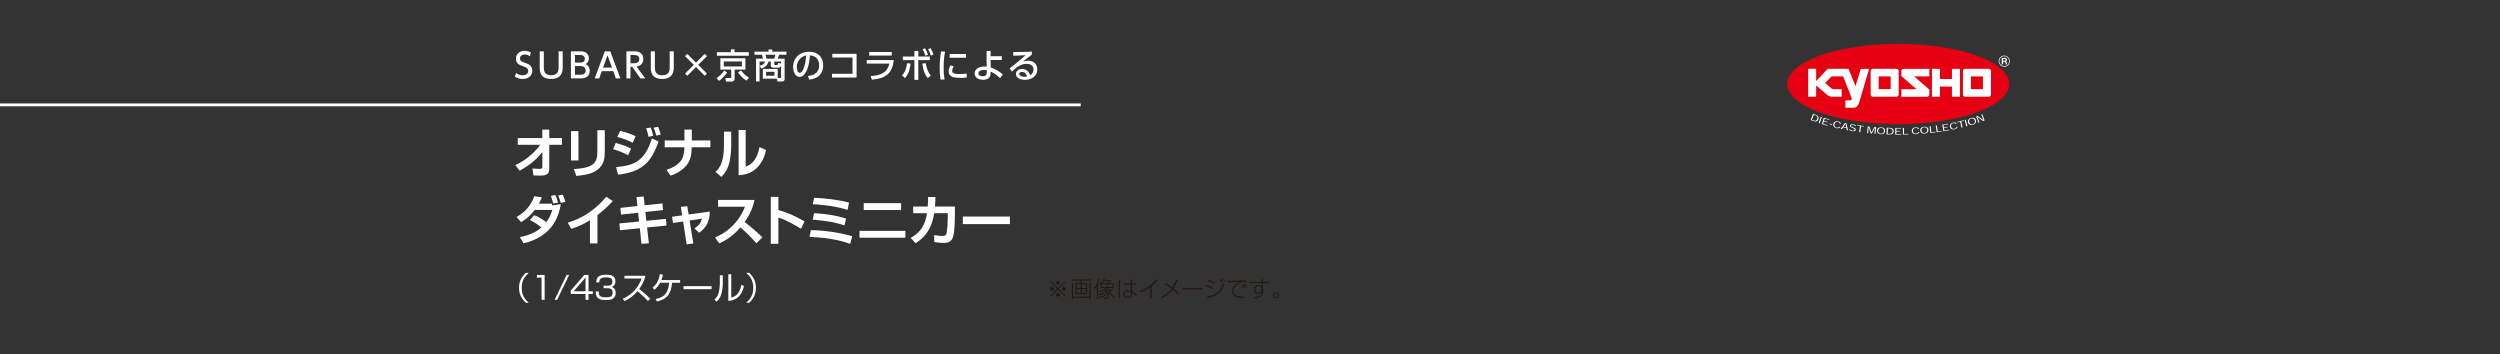 <?xml version="1.0" encoding="UTF-8"?>
<svg id="_レイヤー_2" data-name="レイヤー 2" xmlns="http://www.w3.org/2000/svg" viewBox="0 0 1920 272">
  <rect x="0" y="0" width="1920" height="272" fill="#333333" stroke="none"/>
  <defs>
    <style>
      .cls-1, .cls-2 {
        fill: none;
      }

      .cls-3 {
        fill: #231815;
      }

      .cls-4 {
        fill: #fff;
      }

      .cls-5 {
        fill: #e50012;
      }

      .cls-2 {
        stroke: #fff;
        stroke-miterlimit: 10;
        stroke-width: 2.19px;
      }
    </style>
  </defs>
  <g id="OUTBACK_ミニカープレゼント" data-name="OUTBACK ミニカープレゼント">
    <g>
      <rect class="cls-1" width="1920" height="272"/>
      <g>
        <g>
          <path class="cls-4" d="M1394.36,88.14l-1.98-.76-1.83,4.77,2,.78c2.15.81,3.33.29,3.93-1.25.61-1.59-.04-2.73-2.12-3.54ZM1395.65,91.37c-.52,1.35-1.5,1.68-2.98,1.11l-1.15-.44,1.51-3.92,1.13.43c1.6.62,1.97,1.57,1.49,2.82Z"/>
          <polygon class="cls-4" points="1398.38 89.61 1396.74 94.45 1397.57 94.72 1399.2 89.89 1398.38 89.61"/>
          <polygon class="cls-4" points="1399.2 95.28 1403.57 96.6 1403.7 96.17 1400.17 95.1 1400.73 93.21 1403.38 94 1403.51 93.57 1400.86 92.77 1401.37 91.06 1404.82 92.1 1404.94 91.67 1400.68 90.39 1399.2 95.28"/>
          <rect class="cls-4" x="1405.79" y="94.37" width=".52" height="2.03" transform="translate(953.06 1429.88) rotate(-75.13)"/>
          <path class="cls-4" d="M1410.52,97.99c-1.1-.26-1.99-1.07-1.62-2.64.37-1.58,1.53-1.92,2.65-1.65.87.2,1.27.72,1.41,1.32l.88.11c-.17-.88-.93-1.57-2.18-1.87-.85-.2-1.63-.15-2.26.15-.66.3-1.16.88-1.35,1.72-.22.92-.02,1.64.44,2.2.41.52,1.12.9,1.94,1.09,1.28.3,2.38-.11,2.94-.76l-.83-.32c-.31.4-1.02.87-2.01.65Z"/>
          <path class="cls-4" d="M1416.89,94.48l-3.28,4.57.92.18.93-1.39,2.6.5.36,1.64.93.19-1.35-5.47-1.11-.22ZM1415.76,97.44l.8-1.21c.26-.39.52-.79.77-1.23h.05c.08.53.18.98.28,1.43l.29,1.43-2.19-.42Z"/>
          <path class="cls-4" d="M1422.03,96.01c.29-.11.75-.11,1.2-.04.86.13,1.24.49,1.38.82l.85.08c-.16-.6-.8-1.12-2.11-1.34-.83-.13-1.46-.09-1.91.09-.45.15-.68.45-.73.78-.08.47.19.8.48,1.04.27.22.59.39,1.46.77.82.38,1.13.52,1.38.69.23.18.42.41.37.73-.04.24-.23.46-.51.58-.33.13-.77.22-1.38.12-.9-.15-1.39-.54-1.59-.92l-.86-.05c.21.62.9,1.17,2.36,1.4.91.15,1.58.02,2.06-.17.48-.2.75-.53.8-.9.07-.43-.16-.78-.45-1.03-.3-.25-.69-.44-1.44-.77-.83-.36-1.14-.51-1.41-.68-.29-.18-.45-.43-.41-.7.04-.23.2-.39.46-.48Z"/>
          <polygon class="cls-4" points="1426.3 96.55 1428.42 96.83 1427.82 101.45 1428.67 101.56 1429.28 96.94 1431.39 97.22 1431.45 96.77 1426.36 96.1 1426.3 96.55"/>
          <path class="cls-4" d="M1437.25,101.77h-.02c-.25-.86-.74-2.28-1.5-4.55l-1.32-.11-.45,5.09.79.07c.2-2.24.33-3.75.37-4.58h.03c.27.85.8,2.41,1.6,4.76l.83.07c1.23-2.2,2.02-3.61,2.41-4.41h.03c-.1.82-.24,2.34-.43,4.58l.8.07.45-5.09-1.32-.12c-1.15,2.09-1.88,3.41-2.28,4.22Z"/>
          <path class="cls-4" d="M1444.82,97.8c-1.73-.1-3.15.63-3.26,2.47h0c-.1,1.85,1.23,2.73,2.97,2.82,1.74.11,3.16-.63,3.26-2.48.1-1.86-1.24-2.72-2.97-2.82ZM1444.55,102.65c-1.14-.06-2.19-.74-2.1-2.32.09-1.59,1.21-2.15,2.34-2.08h0c1.15.07,2.2.73,2.11,2.33-.09,1.59-1.2,2.13-2.36,2.07Z"/>
          <path class="cls-4" d="M1451.13,98.17l-2.12-.06-.13,5.11,2.14.06c2.29.07,3.24-.82,3.29-2.48.05-1.7-.95-2.57-3.17-2.62ZM1450.98,102.83l-1.22-.04.11-4.2,1.21.03c1.72.05,2.38.81,2.35,2.16-.04,1.45-.86,2.08-2.44,2.05Z"/>
          <polygon class="cls-4" points="1456.42 100.94 1459.19 100.95 1459.19 100.5 1456.42 100.5 1456.42 98.71 1460.01 98.71 1460.01 98.26 1455.56 98.25 1455.55 103.37 1460.11 103.37 1460.11 102.93 1456.42 102.91 1456.42 100.94"/>
          <polygon class="cls-4" points="1462.32 102.88 1462.22 98.22 1461.35 98.24 1461.46 103.35 1465.52 103.26 1465.51 102.81 1462.32 102.88"/>
          <path class="cls-4" d="M1471.47,102.63c-1.12.07-2.21-.45-2.3-2.07-.1-1.61.93-2.28,2.08-2.34.9-.05,1.43.32,1.72.87l.88-.14c-.41-.8-1.34-1.25-2.62-1.18-.87.05-1.6.32-2.13.77-.55.49-.86,1.18-.81,2.04.05.94.44,1.59,1.05,1.98.54.38,1.32.56,2.16.5,1.31-.07,2.26-.78,2.61-1.55l-.89-.07c-.18.46-.74,1.12-1.75,1.18Z"/>
          <path class="cls-4" d="M1477.69,97.31c-1.74.16-3.04,1.07-2.89,2.91h0c.17,1.85,1.61,2.53,3.34,2.38,1.73-.15,3.05-1.08,2.88-2.92-.17-1.84-1.61-2.52-3.34-2.38ZM1478.11,102.15c-1.15.1-2.28-.42-2.41-2.01-.14-1.59.89-2.29,2.02-2.4h.01c1.15-.09,2.28.43,2.42,2.01.14,1.59-.89,2.28-2.04,2.39Z"/>
          <polygon class="cls-4" points="1483.28 101.55 1482.75 96.92 1481.89 97.02 1482.47 102.09 1486.5 101.63 1486.45 101.18 1483.28 101.55"/>
          <polygon class="cls-4" points="1488.15 100.96 1487.5 96.34 1486.66 96.46 1487.35 101.52 1491.37 100.96 1491.3 100.52 1488.15 100.96"/>
          <polygon class="cls-4" points="1493.29 100.2 1492.96 98.24 1495.69 97.79 1495.62 97.35 1492.89 97.81 1492.59 96.04 1496.14 95.45 1496.06 95.01 1491.66 95.75 1492.52 100.78 1497.01 100.03 1496.94 99.59 1493.29 100.2"/>
          <path class="cls-4" d="M1501,98.89c-1.11.22-2.25-.14-2.57-1.73-.33-1.58.59-2.38,1.72-2.61.88-.18,1.46.12,1.83.62l.84-.27c-.52-.73-1.51-1.04-2.76-.79-.85.17-1.54.55-2,1.07-.47.56-.67,1.28-.5,2.13.18.93.67,1.5,1.32,1.82.59.29,1.39.34,2.22.18,1.28-.26,2.12-1.11,2.35-1.91l-.89.06c-.11.49-.56,1.21-1.56,1.42Z"/>
          <polygon class="cls-4" points="1508.13 92.37 1503.14 93.58 1503.24 94.01 1505.32 93.51 1506.42 98.04 1507.26 97.84 1506.16 93.32 1508.24 92.81 1508.13 92.37"/>
          <polygon class="cls-4" points="1508.84 92.16 1510.18 97.09 1511.02 96.87 1509.69 91.93 1508.84 92.16"/>
          <path class="cls-4" d="M1513.7,90.66c-1.66.51-2.74,1.69-2.2,3.46h0c.55,1.77,2.1,2.13,3.77,1.62,1.66-.52,2.74-1.69,2.19-3.46-.54-1.77-2.09-2.14-3.76-1.63ZM1515.13,95.3c-1.1.34-2.31.06-2.78-1.45-.47-1.52.39-2.43,1.47-2.77h.01c1.09-.34,2.32-.07,2.79,1.46.47,1.52-.39,2.43-1.49,2.76Z"/>
          <path class="cls-4" d="M1521.65,88.02c.76,2.06,1.3,3.46,1.6,4.18h-.03c-.71-.55-2.19-1.6-4.41-3.12l-1.14.42,1.79,4.78.76-.28c-.77-2.06-1.3-3.46-1.6-4.18l.03-.02c.71.56,2.19,1.61,4.4,3.14l1.14-.43-1.78-4.78-.76.28Z"/>
          <path class="cls-4" d="M1538.37,47.45h1.06c.3,0,.51.05.62.16.11.1.16.32.17.63v.46c0,.15.02.3.05.43.01.07.04.15.07.26h1.13v-.12c-.09-.06-.16-.15-.19-.28,0-.09-.02-.23-.02-.46v-.33c0-.34-.05-.6-.14-.77-.1-.17-.26-.3-.49-.39.28-.09.47-.26.58-.47.12-.23.18-.46.18-.69,0-.19-.02-.37-.09-.52-.07-.14-.15-.29-.25-.41-.13-.15-.29-.26-.48-.34-.18-.08-.44-.12-.79-.13h-2.42v4.92h1v-1.93ZM1538.37,45.32h1.2c.22,0,.39.02.51.08.19.1.29.3.29.6s-.1.47-.3.56c-.12.05-.29.07-.52.07h-1.17v-1.32Z"/>
          <path class="cls-4" d="M1539.27,51.24c2.36,0,4.26-1.9,4.26-4.26s-1.91-4.27-4.26-4.27-4.27,1.91-4.27,4.27,1.92,4.26,4.27,4.26ZM1539.27,43.21c2.08,0,3.76,1.68,3.76,3.76s-1.68,3.76-3.76,3.76-3.76-1.68-3.76-3.76,1.68-3.76,3.76-3.76Z"/>
        </g>
        <path class="cls-5" d="M1457.89,33.68c-47.08,0-85.24,13.8-85.24,30.83s38.16,30.83,85.24,30.83,85.24-13.8,85.24-30.83-38.17-30.83-85.24-30.83Z"/>
        <g>
          <path class="cls-4" d="M1425.02,66.17l-5.37-13.31h-16.02l-8.82,9.42v-9.42h-6.16v21.44h6.16v-8.63l8.43,7.19s1.35,1.44,4.2,1.44h6.95v-5.8h-6.17s-1.04,0-1.97-.86l-4.52-3.9,4.86-5.05h8.92l6.52,16.43c.14.36.11.64.11.64,0,0-.05,1.34-1.43,1.34h-3.46v5.64h6.47s2.97.09,4.13-4.05l7.67-25.82h-6.42l-4.09,13.31Z"/>
          <path class="cls-4" d="M1456.42,52.86h-17.99c-.98,0-1.77.75-1.77,1.67v18.11c0,.92.79,1.66,1.77,1.66h17.99c.97,0,1.77-.74,1.77-1.66v-18.11c0-.92-.79-1.67-1.77-1.67ZM1452.03,68.47h-9.22v-9.78h9.22v9.78Z"/>
          <path class="cls-4" d="M1460.22,54.53v3.83l11.58,10.14h-11.58v5.82h19.75c.98,0,1.78-.75,1.78-1.67v-3.82l-11.58-10.14h11.58v-5.82h-19.75c-.98,0-1.78.75-1.78,1.66Z"/>
          <path class="cls-4" d="M1527.29,52.86h-17.99c-.98,0-1.77.75-1.77,1.67v18.11c0,.92.8,1.66,1.77,1.66h17.99c.98,0,1.77-.74,1.77-1.66v-18.11c0-.92-.8-1.67-1.77-1.67ZM1522.9,68.47h-9.21v-9.78h9.21v9.78Z"/>
          <polygon class="cls-4" points="1499.08 60.7 1489.91 60.7 1489.91 52.86 1483.74 52.86 1483.74 74.3 1489.91 74.3 1489.91 66.47 1499.08 66.47 1499.08 74.3 1505.24 74.3 1505.24 52.86 1499.08 52.86 1499.08 60.7"/>
        </g>
      </g>
      <g>
        <path class="cls-3" d="M807.01,227.88l-.54-.54,5.52-5.51-5.52-5.51.54-.54,5.51,5.52,5.51-5.52.54.54-5.52,5.51,5.52,5.51-.54.54-5.51-5.52-5.51,5.52ZM809.3,221.83c0,.77-.63,1.41-1.41,1.41s-1.43-.63-1.43-1.41.65-1.41,1.43-1.41,1.41.65,1.41,1.41ZM813.93,217.21c0,.75-.61,1.41-1.41,1.41s-1.41-.65-1.41-1.41.65-1.43,1.41-1.43,1.41.65,1.41,1.43ZM813.93,226.45c0,.77-.61,1.43-1.41,1.43s-1.41-.65-1.41-1.43.65-1.41,1.41-1.41,1.41.65,1.41,1.41ZM818.57,221.83c0,.77-.63,1.41-1.43,1.41s-1.41-.63-1.41-1.41.65-1.41,1.41-1.41,1.43.65,1.43,1.41Z"/>
        <path class="cls-3" d="M838.17,215.51h-7.33v1.94h3.98v8.52h-8.89v-8.52h3.98v-1.94h-7.33v-.87h15.59v.87ZM824.08,217.44v10.39h12.61v-10.39h.97v12.15h-.97v-.94h-12.61v.94h-.94v-12.15h.94ZM829.91,218.24h-3.08v2.94h3.08v-2.94ZM829.91,221.96h-3.08v3.16h3.08v-3.16ZM833.9,218.24h-3.06v2.94h3.06v-2.94ZM833.9,221.96h-3.06v3.16h3.06v-3.16Z"/>
        <path class="cls-3" d="M843.29,229.61h-.9v-9.69c-.66,1.29-1.04,1.7-1.5,2.21l-.58-.95c1.94-2.33,2.81-4.84,3.26-7.19l.9.2c-.14.65-.42,1.9-1.19,3.79v11.63ZM843.97,226.01c1.99-.44,4.06-1.72,5.32-2.82-.29-.36-.46-.53-.61-.7-1.96,1.39-3.79,1.85-4.45,2.02l-.34-.82c2.43-.46,4.3-1.67,5.24-2.5h-3.76v-3.01c-.41.31-.7.48-.97.65l-.51-.78c1.75-.9,3.14-2.36,3.96-4.01l.88.22c-.19.36-.32.61-.53.92h4.9v.83c-.41.51-1.14,1.21-1.44,1.46h3.74v3.72h-4.1c.07.31.25,1.09.73,2.12,1.21-.66,1.95-1.24,2.36-1.58l.71.65c-1.04.77-1.63,1.09-2.7,1.65,1.29,2.4,2.84,3.43,3.69,3.94l-.54.9c-2.53-1.89-4.39-4.57-4.98-7.68h-.41c-.15.17-.36.37-.83.8,1.41,1.31,2.23,3.15,2.23,5.07s-.7,2.55-2.16,2.55h-1.58l-.19-1,1.62.03c.95.02,1.41-.24,1.41-1.65,0-.66-.1-1.14-.15-1.39-1.36,1.33-3.74,2.8-6.15,3.52l-.37-.82c2.75-.83,4.84-2.16,6.26-3.55-.17-.37-.31-.61-.48-.9-1.05.97-3.03,2.28-5.46,2.99l-.32-.83ZM847.66,215.93c-.15.2-.75.95-1.44,1.55h4.25c.58-.42,1.14-1.04,1.51-1.55h-4.32ZM849.93,218.23h-3.72v2.23h3.72v-2.23ZM854.51,218.23h-3.74v2.23h3.74v-2.23Z"/>
        <path class="cls-3" d="M860.66,214.64c-.29,1.55-.78,4.28-.78,8.26,0,3.55.37,5.08.54,5.83l-1,.17c-.14-.65-.51-2.46-.51-6.2,0-4.08.46-6.94.66-8.14l1.09.09ZM868.36,217.66l-.08-3.11h1.04l.05,3.11h3.45v.99h-3.42l.02,5.08c1.14.58,2.45,1.41,3.64,2.67l-.71.97c-.78-1.07-1.89-1.97-2.92-2.57v.85c0,1.27.09,3.2-3.21,3.2-2.8,0-3.62-1.67-3.62-2.86,0-1.78,1.58-2.96,3.77-2.96.24,0,1.09,0,2.11.32l-.07-4.71h-5.59v-.99h5.56ZM868.45,224.34c-.48-.2-1.05-.44-2.06-.44-1.53,0-2.87.6-2.87,2.07,0,1.82,1.99,1.99,2.58,1.99,2.35,0,2.35-1.33,2.35-2.38v-1.24Z"/>
        <path class="cls-3" d="M884.51,229.22h-1.07v-8.75c-2.28,1.72-4.79,3.08-7.5,4.01l-.48-1c2.4-.73,8.21-3.3,12.61-9.09l1.02.61c-2.26,2.79-4.2,4.32-4.59,4.62v9.6Z"/>
        <path class="cls-3" d="M904.52,226.08c-.53-.58-1.77-1.92-3.89-3.67-2.75,3.91-6.44,5.66-8.16,6.46l-.56-.92c1.56-.68,5.13-2.26,7.92-6.19-2.67-2.11-4.32-3.08-5.35-3.67l.58-.78c1.9,1,3.67,2.24,5.35,3.59,1.8-2.8,2.67-5.49,2.96-6.41l1.07.37c-1.16,3.28-2.45,5.49-3.21,6.68,2.29,1.82,3.57,3.16,4.08,3.69l-.78.85Z"/>
        <path class="cls-3" d="M923.37,221.25v1.1h-15.09v-1.1h15.09Z"/>
        <path class="cls-3" d="M931.18,221.93c-1.63-.88-3.21-1.55-4.96-2.06l.44-.94c1.92.46,4.13,1.48,4.98,1.97l-.46,1.02ZM927.08,227.47c8.28-.78,10.62-4.91,12.2-9.84l.97.42c-2.12,6.48-5.39,9.59-12.9,10.54l-.27-1.12ZM932.55,217.83c-1.44-.78-3.03-1.48-5.01-2.04l.46-.9c.77.19,2.07.49,5,1.94l-.44,1ZM938.18,217.19c-.51-1.04-.83-1.58-1.45-2.4l.82-.41c.85.94,1.29,1.96,1.48,2.35l-.85.46ZM940.12,216.37c-.32-.65-.78-1.44-1.48-2.33l.8-.41c.76.83,1.27,1.78,1.5,2.23l-.82.51Z"/>
        <path class="cls-3" d="M957.17,216.49c-1.04-.08-1.63-.12-2.09-.12-.92,0-1.26.12-1.97.39-2.12.83-3.6,2.28-4.52,3.43-1.12,1.39-1.34,2.46-1.34,3.45,0,1.99,1.09,2.94,2.72,3.52,1.77.61,3.84.71,5.58.71l-.27,1.1c-4.52-.19-9.09-.97-9.09-5.22,0-2.97,2.31-5.51,5.86-7.39-2.62.05-7.75.41-9.35.58l-.14-1.12c.51,0,4.3-.17,6.27-.27,3.74-.17,4.72-.17,8.35-.17v1.1ZM954.77,221.47c-.12-.27-.66-1.48-1.39-2.46l.78-.41c.65.78,1,1.36,1.48,2.38l-.87.49ZM956.64,220.54c-.36-.82-.85-1.6-1.39-2.29l.8-.41c.48.56,1.12,1.48,1.48,2.26l-.88.44Z"/>
        <path class="cls-3" d="M968.82,214.32h1.04v2.14h4.69v.93h-4.69v3.52c.08.27.15.63.24,1.09.07.44.14.97.14,1.6,0,3.13-1.77,5.34-6.97,5.59l-.32-1c6.03.08,6.39-3.23,6.54-4.64-.25.65-.88,2.24-3.26,2.24s-3.23-1.85-3.23-3.37c0-1.75,1.1-3.57,3.6-3.57,1.44,0,2.02.65,2.28.94l-.02-2.4h-8.99v-.93h8.97l-.02-2.14ZM968.88,221.64c0-.1-.34-1.84-2.29-1.84-1.34,0-2.57.82-2.57,2.52,0,.93.49,2.55,2.26,2.55.51,0,1.07-.14,1.56-.44.73-.44,1.04-1.67,1.04-1.94v-.85Z"/>
        <path class="cls-3" d="M982.26,226.69c0,1.34-1.09,2.41-2.4,2.41s-2.41-1.07-2.41-2.41,1.09-2.4,2.41-2.4,2.4,1.05,2.4,2.4ZM978.2,226.69c0,.92.75,1.67,1.67,1.67s1.65-.75,1.65-1.67-.75-1.65-1.65-1.65-1.67.73-1.67,1.65Z"/>
      </g>
      <g>
        <g>
          <path class="cls-4" d="M395.79,126.79c7.59-3.51,14.13-8.9,19.15-15.56h-17.31v-5.19h18.86v-6.49h5.35v6.49h9.8v5.19h-9.8v18.29c0,4.98-3.18,5.35-7.59,5.35-2,0-3.35-.08-4.57-.16l-.78-5.27c1.88.12,4.12.25,5.63.25.74,0,2-.04,2-1.55v-11.39c-6.37,8.37-14.86,12.94-17.48,14.33l-3.27-4.29Z"/>
          <path class="cls-4" d="M444.26,123.24h-5.68v-22.54h5.68v22.54ZM464.47,116.09c0,5.27-.29,10.41-6.08,14.62-3.23,2.33-6.94,3.47-15.72,4.45l-1.96-5.31c3.02-.2,9.88-.61,13.8-3.1,4.25-2.65,4.25-7.23,4.25-10.9v-15.88h5.72v16.13Z"/>
          <path class="cls-4" d="M482.44,119.24c-4.53-2.53-10.09-4.25-11.56-4.7l2-4.74c5.02,1.31,8.17,2.53,11.8,4.37l-2.25,5.06ZM473.17,128.34c14.33-1.27,22.05-4.82,27.52-22.05l5.1,2.45c-5.88,16.78-13.52,23.32-31.16,25.44l-1.47-5.84ZM485.91,109.64c-2.49-1.27-6.12-2.9-11.8-4.45l2.16-4.74c6.9,1.8,10.25,3.35,11.92,4.17l-2.29,5.02ZM498.04,105.07c-.2-1.02-.73-3.72-1.8-6.53l3.47-.61c.78,1.8,1.23,3.14,1.96,6.37l-3.63.78ZM504,104.17c-.16-.57-.82-3.51-2-6.08l3.39-.69c1.14,2.37,1.92,5.23,2.08,5.96l-3.47.82Z"/>
          <path class="cls-4" d="M525.64,107.88v-8.37h5.68v8.37h14.25v5.23h-14.37c0,4.53-.45,9.92-4.37,14.33-4.53,5.06-9.72,6.74-11.88,7.43l-3.06-4.45c6.53-2.08,9.39-4.98,10.66-6.45,2.82-3.31,3.02-8.94,3.02-9.43l.04-1.43h-15.11v-5.23h15.15Z"/>
          <path class="cls-4" d="M561.58,111.15c0,4.74-.45,9.06-1.31,13.03-1.02,4.82-3.1,8.66-6.33,11.68l-4.41-3.84c2.25-2.16,6.49-6.25,6.49-20.05v-10.86h5.55v10.04ZM572.68,128.01c2.45-.94,5.06-2.25,7.27-5.84.94-1.55,2.57-4.49,3.31-9.19l5.06,2.16c-2.29,11.35-9.76,19.23-21.07,19.4v-34.71h5.43v28.17Z"/>
          <path class="cls-4" d="M410.24,165.29c4.33,1.51,8.74,4.86,9.35,5.31,2.98-3.96,4.08-7.72,4.57-9.35h-13.47c-2.16,2.86-5.39,6.33-10.45,9.43l-3.55-4.04c6.21-3.47,10.98-8.49,13.64-15.92l5.88.82c-.65,1.55-1.31,2.98-2.37,4.86h9.96l.33,1.35,6.57-.98c-1.35,8.08-5.51,24.7-28.66,30.13l-2.78-4.78c6.04-1.18,11.96-3.35,16.54-7.43-4.65-3.72-6.94-4.82-8.86-5.68l3.31-3.72ZM424.9,156.26c-.69-2.49-.78-2.82-1.76-5.84l3.35-.65c1.02,2.16,1.71,4.57,2.08,5.84l-3.68.65ZM430.66,155.81c-.37-1.35-1.31-4.29-1.96-5.68l3.47-.69c1.02,2.33,1.39,3.27,2.04,5.68l-3.55.69Z"/>
          <path class="cls-4" d="M458.84,186.93h-5.76v-17.76c-5.19,3.14-8.94,4.86-14.37,6.61l-2.65-4.74c7.35-2.45,18.13-6.45,29.52-19.93l5.06,3.31c-1.92,2.08-5.68,6.04-11.8,10.78v21.72Z"/>
          <path class="cls-4" d="M488.81,151.36l5.55-.45.73,6.74,13.64-1.43.45,5.14-13.52,1.43.73,6.78,15.03-1.51.45,5.15-14.9,1.51,1.35,12.13-5.68.41-1.27-11.96-15.23,1.51-.49-5.19,15.15-1.51-.69-6.7-13.19,1.39-.45-5.15,13.07-1.39-.74-6.9Z"/>
          <path class="cls-4" d="M522.87,158.88l4.98-.53,1.02,6.37,16.29-2.25c-.12,6.74-2.12,12.05-8.25,16.29l-3.55-3.35c3.39-2.33,4.7-3.76,5.8-7.51l-9.55,1.47,2.86,17.64-5.15.65-2.69-17.56-7.76,1.18-.73-4.82,7.76-1.06-1.02-6.53Z"/>
          <path class="cls-4" d="M549.12,182.35c9.15-3.51,18.5-11.8,22.99-23.56h-20.62v-5.23h27.93c-.53,2.65-1.76,8.78-7.51,16.95,4.98,3.84,9.35,7.6,13.6,11.8l-4.61,4.53c-3.76-4.37-7.88-8.41-12.25-12.21-4.53,5.23-9.92,9.64-16.29,12.25l-3.23-4.53Z"/>
          <path class="cls-4" d="M597.8,151.2v10.13c7.11,1.88,13.76,5.02,20.09,8.7l-2.78,5.68c-3.63-2.45-12.58-7.35-17.31-8.62v20.13h-5.84v-36.01h5.84Z"/>
          <path class="cls-4" d="M652.92,187.25c-10.25-3.55-18.91-4.7-31.24-5.35l1.1-5.19c10.29.24,21.97,1.8,31.77,4.74l-1.63,5.8ZM648.6,173.13c-8.08-2.74-15.07-3.63-24.46-4.45l1.1-4.98c10.29.65,16.95,1.8,24.5,4.12l-1.14,5.31ZM650.96,161.2c-9.43-2.94-18.78-3.92-26.75-4.37l1.02-4.9c8.58.25,19.48,1.63,26.83,3.67l-1.1,5.59Z"/>
          <path class="cls-4" d="M695.35,177.29v5.27h-35.24v-5.27h35.24ZM692.05,156.02v5.27h-28.71v-5.27h28.71Z"/>
          <path class="cls-4" d="M733.37,158.63v5.76c0,4.25-.2,14.05-1.47,17.72s-3.92,4.45-6.86,4.45c-2.74,0-6.25-.49-7.47-.65l-.16-5.39c1.59.29,3.76.69,6.37.69,1.96,0,2.74-.57,3.1-1.76.61-2.16,1.02-9.35,1.02-13.35v-2.37h-10.49c-2.04,14.41-9.55,20.09-14.25,23.03l-3.76-4.04c8.08-4.49,11.11-10.21,12.54-18.99h-10.62v-5.1h11.19c.25-3.19.25-5.64.25-7.35l5.68.08c-.04,2.04-.08,3.39-.41,7.27h15.35Z"/>
          <path class="cls-4" d="M775.63,166.31v5.8h-36.18v-5.8h36.18Z"/>
        </g>
        <g>
          <path class="cls-4" d="M406.12,209.54c-2.79,2.42-5.45,5.67-5.45,11.49s2.67,9.06,5.45,11.49h-2.28c-3.32-3-5.21-6.59-5.21-11.49s1.89-8.48,5.21-11.49h2.28Z"/>
          <path class="cls-4" d="M418.28,211.14v19.09h-2.35v-16.99h-3.63v-2.11h5.99Z"/>
          <path class="cls-4" d="M437.11,211.14l-9.21,19.09h-1.94l9.21-19.09h1.94Z"/>
          <path class="cls-4" d="M451.99,211.14v12.55h3.3v2.08h-3.3v4.46h-2.3v-4.46h-11.36v-2.59l10.42-12.04h3.25ZM449.69,213.12l-9.09,10.56h9.09v-10.56Z"/>
          <path class="cls-4" d="M459.87,223.81c-.05,2.25-.1,4.53,5.35,4.53,3.03,0,5.28-.36,5.28-3.51,0-1.24-.07-3.49-4.09-3.49h-2.86v-1.96h2.88c1.45,0,3.85,0,3.85-3.08,0-2.64-1.77-3.27-4.68-3.27-4.94,0-5.33,1.79-5.35,3.83h-2.33c.17-3.95,1.74-5.91,7.61-5.91,2.06,0,7.08,0,7.08,5.14,0,3.44-2.16,4.02-2.83,4.22.75.27,3.05,1.04,3.05,4.58,0,5.33-4.7,5.55-7.32,5.55-6.11,0-8-1.82-8-6.62h2.35Z"/>
          <path class="cls-4" d="M478.29,229.43c4.07-1.62,11.15-6.28,14.47-15.53h-13.21v-2.08h16.19c-.9,3.66-2.54,7.1-4.8,10.1,2.93,2.35,5.77,4.82,8.43,7.49l-1.79,1.79c-1.36-1.53-3.13-3.44-7.95-7.63-2.74,3.25-6.08,5.99-10.01,7.66l-1.33-1.79Z"/>
          <path class="cls-4" d="M522.34,215.08v2.04h-6.2c-.73,8.43-3.66,12.62-11.63,14.42l-.99-1.91c7.44-1.41,9.74-5.31,10.35-12.5h-6.86c-1.7,3.1-3.42,4.6-4.34,5.38l-1.58-1.53c3.42-2.88,5.04-6.01,5.65-10.52l2.33.46c-.17,1.07-.34,2.16-1.11,4.17h14.39Z"/>
          <path class="cls-4" d="M546.5,219.76v2.33h-21.52v-2.33h21.52Z"/>
          <path class="cls-4" d="M555.11,217.9c0,2.67-.46,5.91-1.28,8.46-.95,2.88-2.74,4.58-3.59,5.38l-1.6-1.62c1.02-.97,2.67-2.64,3.42-5.69.34-1.36.78-4.34.78-6.2v-6.83h2.28v6.52ZM561.6,228.53c4.46-1.09,6.71-4.36,7.71-9.79l2.04.82c-2.04,10.44-9.28,11.27-11.99,11.53v-20.45h2.25v17.88Z"/>
          <path class="cls-4" d="M573.07,232.51c2.69-2.33,5.45-5.57,5.45-11.49s-2.76-9.16-5.45-11.49h2.28c3.29,3,5.21,6.59,5.21,11.49s-1.92,8.48-5.21,11.49h-2.28Z"/>
        </g>
        <g>
          <path class="cls-4" d="M406.96,43.2c-1.23-.87-2.52-1.36-4.01-1.36-2.2,0-3.59,1.34-3.59,3.07,0,1.84,1.31,2.47,3.49,3.23,2.94,1.02,5.98,2.07,5.98,6.19,0,3.65-2.89,6.32-7.32,6.32-2.26,0-4.22-.55-6.09-1.76l.89-2.81c1.52,1.08,3.17,1.73,4.98,1.73,2.28,0,4.41-1.1,4.41-3.25,0-2.02-1.6-2.91-4.04-3.7-3.49-1.13-5.43-2.62-5.43-5.8,0-3.54,2.78-6.06,6.61-6.06,2.49,0,4.12.89,4.85,1.31l-.73,2.89Z"/>
          <path class="cls-4" d="M432.16,39.42v12.17c0,2.18-.03,9.05-8.81,9.05s-8.84-6.11-8.84-9.05v-12.17h3.15v11.99c0,2.26,0,6.4,5.69,6.4s5.67-4.2,5.67-6.4v-11.99h3.15Z"/>
          <path class="cls-4" d="M445.77,39.42c1.63,0,2.7.24,3.49.58,1.78.76,2.96,2.44,2.96,4.77,0,2.86-1.6,3.91-2.49,4.49.97.52,3.17,1.68,3.17,5.09,0,5.88-5.48,5.88-7.37,5.88h-7.08v-20.8h7.32ZM441.58,42.26v5.82h4.2c1.44,0,3.36-.52,3.36-2.91,0-2.91-2.65-2.91-3.86-2.91h-3.7ZM441.58,50.75v6.64h3.91c1.68,0,4.3-.16,4.3-3.28s-2.91-3.36-3.72-3.36h-4.49Z"/>
          <path class="cls-4" d="M462.19,54.61l-1.99,5.61h-3.49l7.79-20.8h4.17l7.79,20.8h-3.49l-1.99-5.61h-8.79ZM470.01,51.91l-3.44-9.5-3.41,9.5h6.85Z"/>
          <path class="cls-4" d="M487.63,39.42c3.7,0,6.43,1.99,6.43,5.93,0,2.49-1.26,5.12-5.19,5.82l6.71,9.05h-3.75l-6.3-8.89h-1.34v8.89h-3.09v-20.8h6.53ZM484.2,42.26v6.35h2.39c2.05,0,4.38-.52,4.38-3.23s-1.94-3.12-4.33-3.12h-2.44Z"/>
          <path class="cls-4" d="M517.46,39.42v12.17c0,2.18-.03,9.05-8.81,9.05s-8.84-6.11-8.84-9.05v-12.17h3.15v11.99c0,2.26,0,6.4,5.69,6.4s5.67-4.2,5.67-6.4v-11.99h3.15Z"/>
          <path class="cls-4" d="M541.25,41.39l1.71,1.71-6.71,6.71,6.71,6.71-1.71,1.7-6.71-6.71-6.71,6.71-1.71-1.7,6.71-6.71-6.71-6.71,1.71-1.71,6.71,6.71,6.71-6.71Z"/>
          <path class="cls-4" d="M550.29,59.99c3.38-2.18,5.19-4.85,5.82-5.74l2.33,1.42c-.5.71-2.99,4.25-6.24,6.43l-1.92-2.1ZM575.08,42.78h-24.5v-2.68h10.75v-2.23h2.83v2.23h10.91v2.68ZM572.46,53.46h-8.29v6.69c0,.68-.08,2.52-2.33,2.52h-4.28l-.5-2.75h3.65c.58,0,.87,0,.87-.71v-5.74h-8.34v-8.71h19.23v8.71ZM569.78,47.19h-13.93v3.83h13.93v-3.83ZM569.15,54.16c1.92,2.49,3.62,4.01,6.06,5.43l-1.84,2.33c-3.09-1.84-4.49-3.46-6.58-6.35l2.36-1.42Z"/>
          <path class="cls-4" d="M585.86,60.41v-7.48h11.46v6.98h1.78c.55,0,.76-.31.76-.76v-8.92c-.47,1.73-1.29,1.73-2.26,1.73h-3.33c-.81,0-2.31,0-2.31-1.76v-2.94h-1.78c-.73,3.02-2.73,4.38-5.53,5.48l-1.31-2.18v11.99h-2.7v-17.5h5.22c-.13-1.52-.52-2.54-.68-3.04h-5.8v-2.36h10.88v-1.65h2.86v1.65h10.89v2.36h-5.67c-.13.5-.45,1.57-1.02,3.04h5.27v15.53c0,.87-.31,1.97-1.84,1.97h-3.75l-.45-2.15h-10.7ZM583.34,50.52c1.7-.47,3.44-.94,4.25-3.25h-4.25v3.25ZM594.57,45.06c.55-1.36.81-2.65.89-3.04h-7.58c.47,1.42.58,1.89.79,3.04h5.9ZM594.78,55.13h-6.43v3.02h6.43v-3.02ZM599.86,48.84v-1.57h-5.22v2.05c0,.34.21.58.55.58h1.29c.84,0,1.08-.21,1.18-1.63l2.2.58Z"/>
          <path class="cls-4" d="M620.45,58.31c2.78-.26,8.63-1.21,8.63-8.24,0-2.91-1.21-7.24-7.08-7.53-.81,11.67-4.3,16.52-7.92,16.52-3.04,0-4.98-3.49-4.98-7.53,0-7.37,5.46-11.78,12.2-11.78,8.16,0,10.89,5.46,10.89,10.39,0,9.92-8.89,10.81-10.75,10.99l-.97-2.83ZM611.93,51.62c0,1.52.55,4.3,2.25,4.3,1,0,1.73-.89,2.36-2.05,1.78-3.25,2.28-7.27,2.6-11.2-4.72.87-7.21,4.62-7.21,8.94Z"/>
          <path class="cls-4" d="M657.85,41.34v18.2h-18.89v-2.86h15.79v-12.51h-15.55v-2.83h18.65Z"/>
          <path class="cls-4" d="M686.44,46.14c-1.21,10.31-5.98,14.03-16.87,15.08l-.87-2.81c4.56-.29,7.69-1.18,9.73-2.47,1.44-.89,3.78-3.17,4.56-7.08h-17.36v-2.73h20.8ZM684.84,39.95v2.7h-17.31v-2.7h17.31Z"/>
          <path class="cls-4" d="M692.66,57.92c.84-.84,3.36-3.36,3.91-9.39l2.75.29c-.29,2.75-.94,7.42-4.33,11.2l-2.33-2.1ZM705.25,61.35h-2.99v-15.16h-8.89v-2.75h8.89v-4.3h2.99v4.3h8.84v2.75h-8.84v15.16ZM710.97,48.5c.52,3.07,1.23,6.27,3.93,9.6l-2.41,1.86c-2.36-2.83-3.36-5.67-4.22-11.12l2.7-.34ZM710.39,37.04c.68,1.05,1.42,2.41,2.28,4.98l-1.97.79c-.63-1.99-1.1-3.15-2.12-4.91l1.81-.87ZM714.64,36.96c1.02,1.6,1.55,2.94,2.26,4.98l-1.99.81c-.58-2.02-1.08-3.12-2.1-4.96l1.84-.84Z"/>
          <path class="cls-4" d="M725.84,39.71c-.39,1.89-1.13,5.43-1.13,11.96,0,3.12.13,6.24.76,9.29l-3.12.24c-.24-1.55-.66-4.12-.66-9.05,0-4.25.24-8.5,1.05-12.67l3.09.24ZM732.55,51.02c-.79,1.1-1.29,2.36-1.29,3.38,0,2.2,2.6,2.44,5.12,2.44,2.05,0,4.25-.1,6.06-.31v3.04c-1.42.1-2.99.24-4.85.24-4.3,0-9.05-.42-9.05-5.06,0-.89.16-2.44,1.36-4.49l2.65.76ZM741.92,41.47v2.89h-12.59v-2.89h12.59Z"/>
          <path class="cls-4" d="M760.83,51.8c3.41,1.18,6.92,3.04,9.34,5.46l-2.1,2.83c-1.57-1.7-4.38-3.91-7.32-5.17v1.5c0,3.72-2.65,4.83-5.74,4.83-4.7,0-6.48-2.47-6.48-4.9,0-3.49,3.52-5.27,7.5-5.27.76,0,1.18.05,1.73.13l-.08-12.09h3.1v4.07l8.6-.03v2.94h-8.58l.03,5.72ZM757.81,53.95c-.53-.1-1.15-.26-2.18-.26-1.97,0-4.2.79-4.2,2.68,0,1.13.92,2.2,3.33,2.2,1.23,0,3.04-.39,3.04-2.52v-2.1Z"/>
          <path class="cls-4" d="M792.43,41.97c-2.1,1.55-4.59,3.57-6.87,5.35,1.02-.31,2.36-.71,3.96-.71,3.67,0,7.11,2.02,7.11,6.74,0,5.14-4.3,7.95-9.5,7.95-4.51,0-6.9-2.05-6.9-4.48,0-2.23,2.02-3.88,4.64-3.88,2.05,0,5.19,1.1,6.29,4.83,1.94-1.08,2.54-2.86,2.54-4.33,0-1.92-.97-4.43-5.3-4.43s-7.69,2.6-11.33,6.01l-1.68-2.47c.76-.55,5.53-4.2,12.3-10.18-3.12.24-5.14.31-9.52.42v-2.86c6.06.05,8.58-.05,14.24-.31v2.36ZM784.8,55.24c-1.39,0-2.02.87-2.02,1.47,0,1.13,1.36,2.28,4.14,2.28.63,0,1.36-.13,1.86-.21-.55-1.97-1.76-3.54-3.99-3.54Z"/>
        </g>
        <line class="cls-2" y1="80.54" x2="830" y2="80.54"/>
      </g>
    </g>
  </g>
</svg>